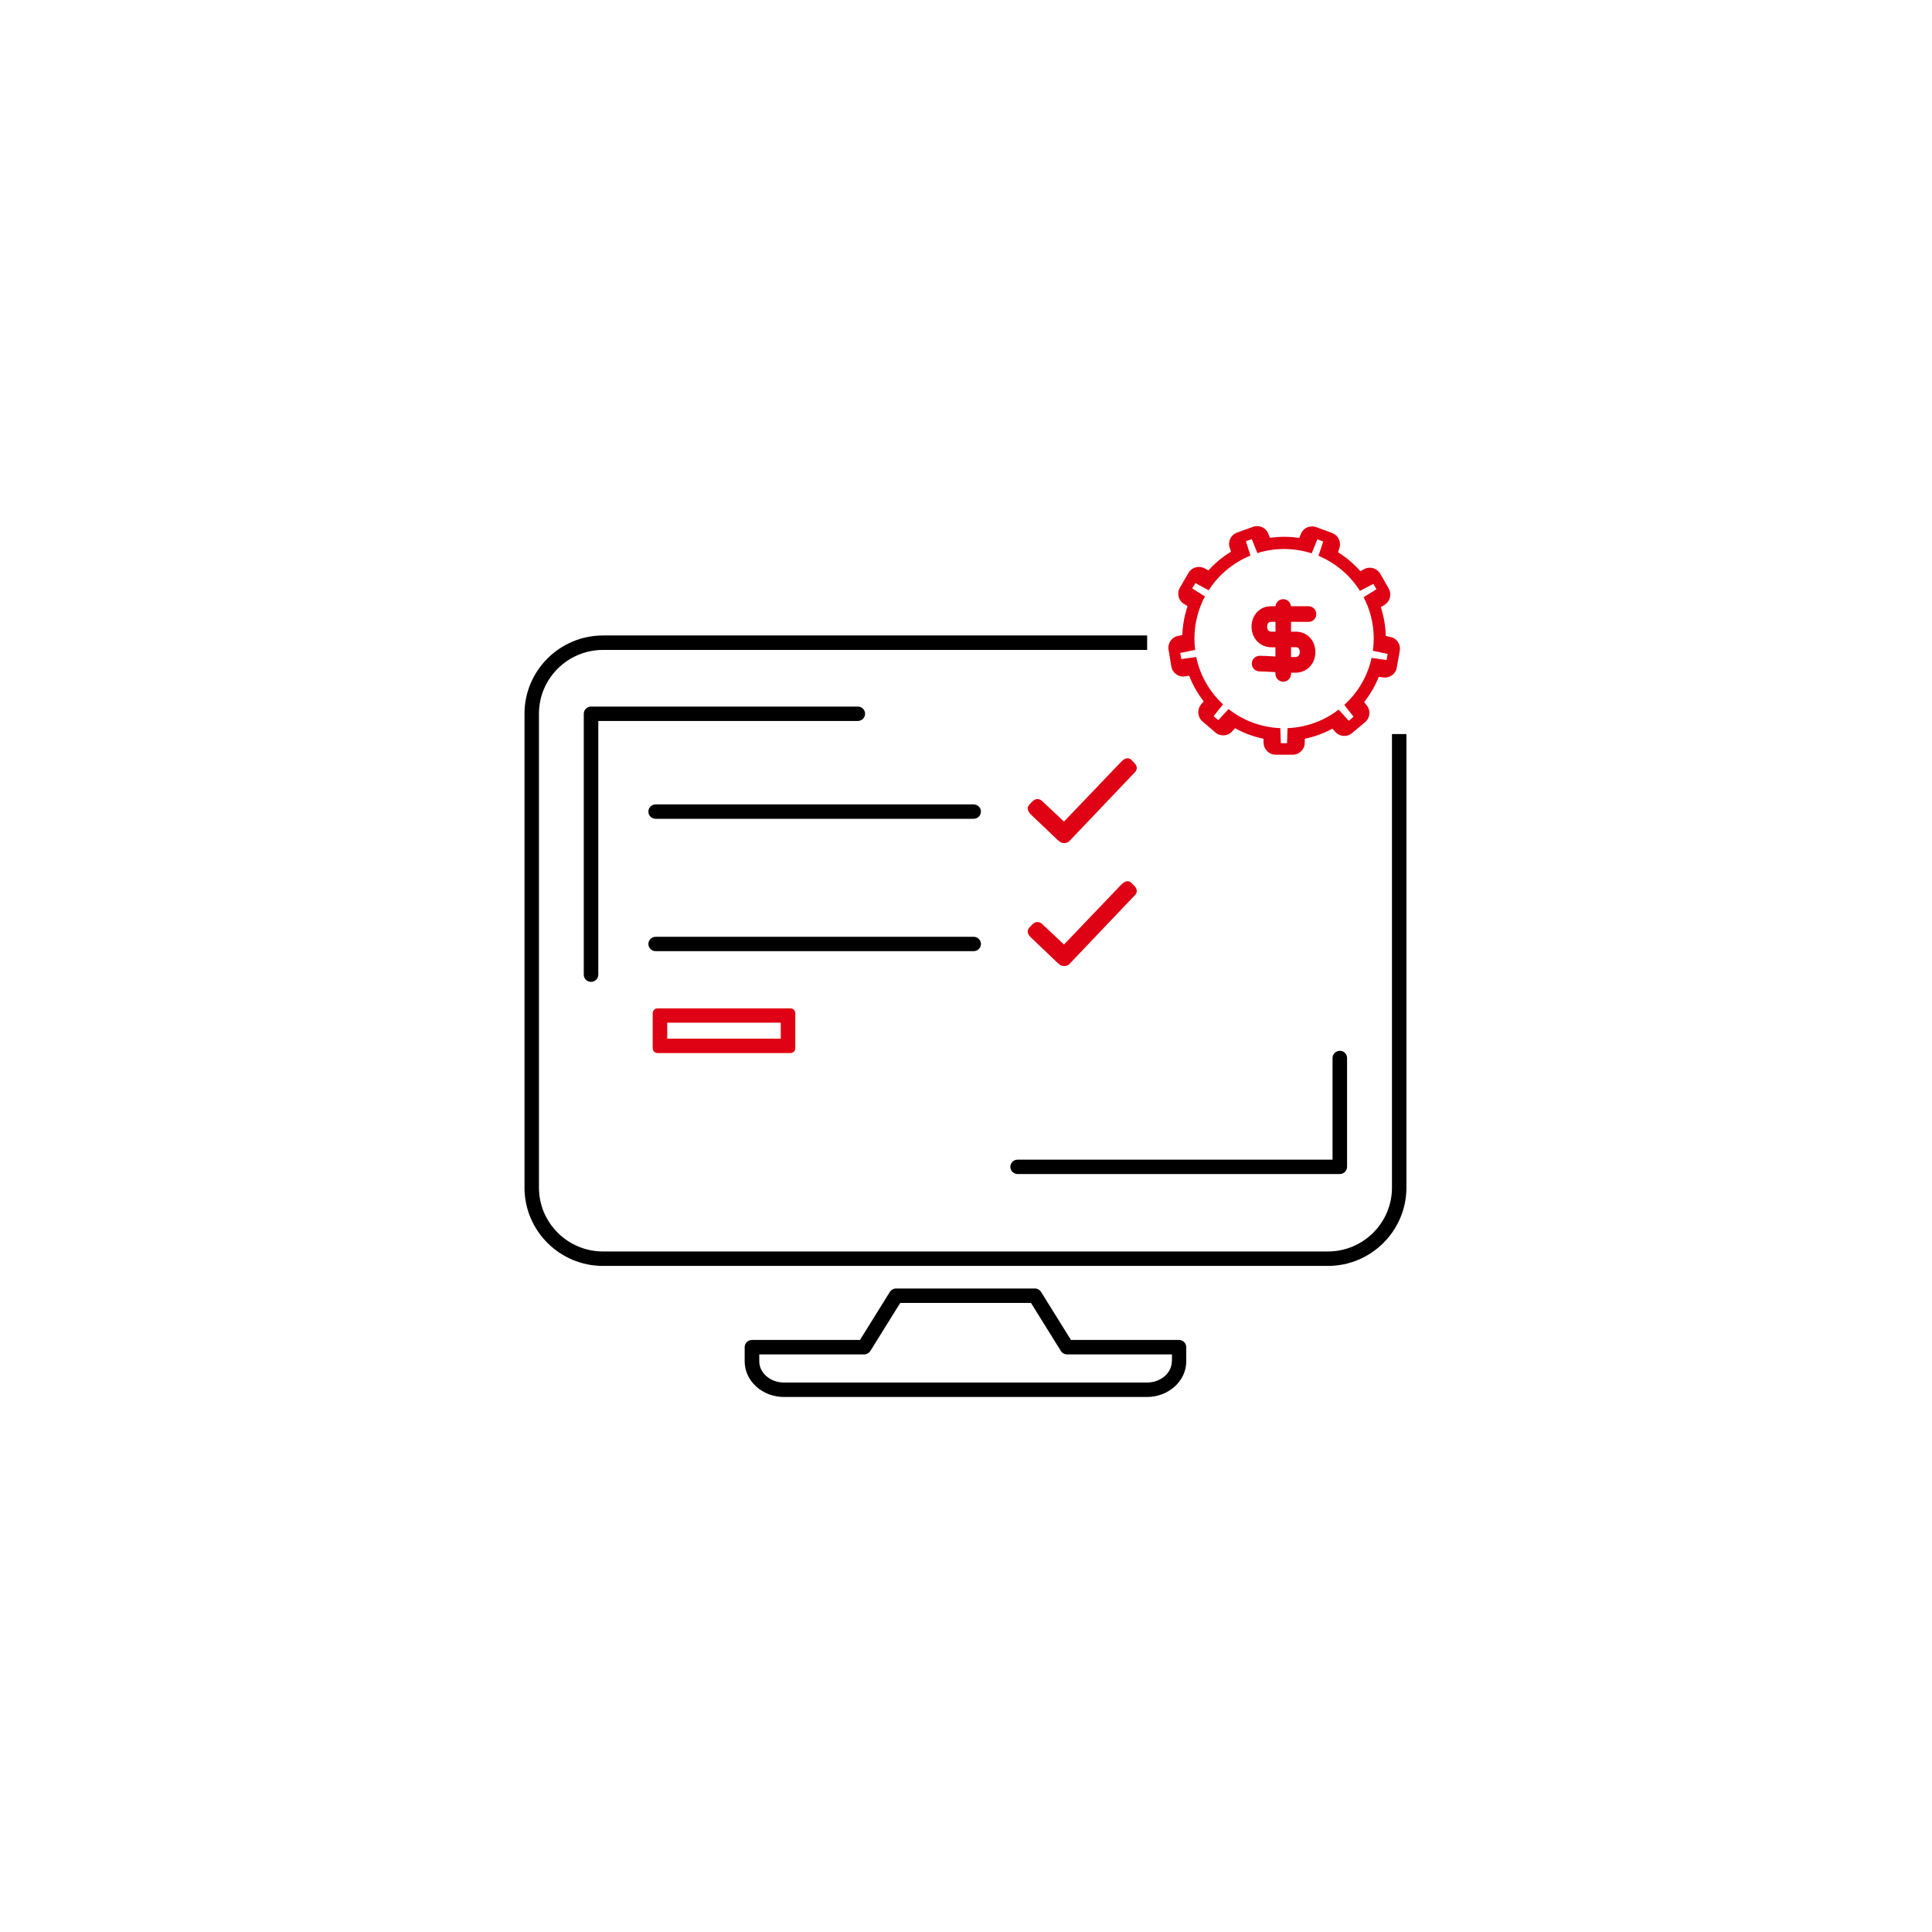<?xml version="1.0" encoding="UTF-8"?>
<svg id="Layer_2" data-name="Layer 2" xmlns="http://www.w3.org/2000/svg" width="250" height="250" viewBox="0 0 250 250">
  <defs>
    <style>
      .cls-1 {
        fill: none;
      }

      .cls-1, .cls-2, .cls-3 {
        stroke-width: 0px;
      }

      .cls-2 {
        fill: #000;
      }

      .cls-3 {
        fill: #de0214;
      }
    </style>
  </defs>
  <g id="Calque_1" data-name="Calque 1">
    <g>
      <path class="cls-2" d="M173.37,135.98c-.52,0-.94.42-.94.93v13.15h-40.75c-.52,0-.94.42-.94.93s.42.93.94.93h41.69c.52,0,.94-.42.94-.93v-14.09c0-.52-.42-.93-.94-.93ZM111.94,92.36c0-.52-.42-.93-.94-.93h-34.52c-.52,0-.94.42-.94.93v33.76c0,.52.42.93.94.93s.94-.42.94-.93v-32.83h33.58c.52,0,.94-.42.94-.93ZM180.12,94.99c0,17.78,0,58.69,0,58.69,0,4.56-3.72,8.26-8.29,8.26h-93.8c-4.57,0-8.29-3.71-8.29-8.26v-61.32c0-4.56,3.72-8.26,8.29-8.26h70.41v-1.87h-70.41c-5.6,0-10.16,4.54-10.16,10.13v61.32c0,5.59,4.56,10.13,10.16,10.13h93.8c5.6,0,10.16-4.55,10.16-10.13v-58.69h-1.88ZM152.56,173.39h-13.98l-3.87-6.22c-.17-.27-.47-.44-.8-.44h-17.96c-.32,0-.63.17-.8.44l-3.87,6.22h-13.98c-.52,0-.94.42-.94.93v1.84c0,2.54,2.28,4.61,5.09,4.61h46.96c2.81,0,5.09-2.07,5.09-4.61v-1.84c0-.52-.42-.93-.94-.93ZM151.63,176.16c0,1.51-1.44,2.74-3.21,2.74h-46.96c-1.77,0-3.21-1.23-3.21-2.74v-.9h13.57c.32,0,.63-.17.8-.44l3.87-6.22h16.92l3.87,6.22c.17.27.47.44.8.44h13.57s0,.9,0,.9ZM125.99,104.09h-41.15c-.52,0-.94.42-.94.93s.42.93.94.93h41.15c.52,0,.94-.42.94-.93s-.42-.93-.94-.93ZM125.99,121.22h-41.15c-.52,0-.94.42-.94.93s.42.93.94.93h41.15c.52,0,.94-.42.94-.93s-.42-.93-.94-.93Z"/>
      <g>
        <path class="cls-3" d="M146.78,98.71l-.36-.36c-.42-.42-.9-.22-1.32.2l-7.42,7.76-2.78-2.61c-.42-.42-.91-.4-1.33.02l-.33.35c-.42.42-.28.9.15,1.32l3.54,3.37c.08.08.25.17.34.25.42.17.93.08,1.18-.25l8.26-8.68c.51-.42.5-.93.08-1.35Z"/>
        <path class="cls-3" d="M146.78,114.62l-.36-.36c-.42-.42-.9-.22-1.32.2l-7.42,7.76-2.78-2.61c-.42-.42-.91-.4-1.33.02l-.33.35c-.42.42-.28.9.15,1.32l3.54,3.37c.08.08.25.17.34.25.42.17.93.08,1.18-.25l8.26-8.68c.51-.42.5-.93.08-1.35Z"/>
      </g>
      <path class="cls-3" d="M102.28,130.48h-17.19c-.35,0-.63.28-.63.62v4.55c0,.34.28.62.63.62h17.19c.35,0,.63-.28.63-.62v-4.55c0-.34-.28-.62-.63-.62ZM101.03,134.4h-14.69v-2.06h14.69v2.06h0Z"/>
      <path class="cls-3" d="M179.87,82.41l-.55-.12c-.04-1.3-.26-2.55-.64-3.73l.44-.27c.75-.43,1-1.38.58-2.13l-1.09-1.91c-.43-.75-1.38-1-2.09-.6l-.49.26c-.84-.95-1.81-1.77-2.89-2.45l.16-.49c.3-.81-.12-1.7-.92-2l-2.06-.76c-.81-.3-1.7.12-1.99.89l-.21.51c-.64-.1-1.3-.15-1.96-.15-.62,0-1.23.05-1.83.13l-.19-.48c-.29-.81-1.18-1.23-1.99-.94l-2.07.74c-.81.29-1.23,1.18-.96,1.95l.17.53c-1.09.66-2.07,1.48-2.92,2.42l-.45-.24c-.74-.43-1.7-.19-2.13.56l-1.11,1.9c-.43.74-.19,1.7.52,2.11l.47.3c-.4,1.18-.63,2.43-.68,3.73l-.5.1c-.85.14-1.42.95-1.28,1.8l.36,2.17c.14.85.95,1.42,1.76,1.28l.55-.07c.46,1.19,1.1,2.3,1.87,3.3l-.32.4c-.56.65-.48,1.64.17,2.2l1.67,1.43c.65.56,1.64.48,2.17-.14l.37-.41c1.14.63,2.37,1.09,3.68,1.36l.02.51c0,.86.7,1.56,1.56,1.56h2.2c.86,0,1.56-.7,1.56-1.52l.02-.55c1.26-.26,2.46-.7,3.56-1.3l.34.38c.55.66,1.54.75,2.2.19l1.69-1.41c.66-.55.75-1.54.22-2.16l-.34-.44c.78-.99,1.42-2.09,1.9-3.27l.51.07c.85.15,1.66-.41,1.81-1.26l.39-2.17c.15-.85-.41-1.66-1.22-1.8ZM179.41,85.41l-1.93-.28c-.52,2.39-1.78,4.5-3.53,6.08l1.2,1.54-.62.52-1.31-1.45c-1.84,1.42-4.12,2.3-6.61,2.4l-.07,1.95h-.8l-.07-1.95c-2.53-.1-4.84-1.01-6.7-2.47l-1.32,1.44-.61-.52,1.22-1.53c-1.73-1.6-2.97-3.72-3.47-6.12l-1.93.26-.13-.79,1.92-.39c-.06-.48-.09-.96-.09-1.46,0-1.97.49-3.83,1.36-5.46l-1.65-1.04.41-.69,1.72.93c1.29-2,3.18-3.58,5.41-4.49l-.59-1.86.76-.27.72,1.81c1.09-.34,2.26-.53,3.46-.53s2.45.2,3.57.56l.74-1.81.75.28-.61,1.85c2.22.93,4.1,2.53,5.37,4.54l1.73-.91.4.7-1.66,1.03c.84,1.6,1.31,3.42,1.31,5.35,0,.53-.04,1.06-.11,1.58l1.91.41-.14.79Z"/>
      <path class="cls-3" d="M167.72,81.74h-.66v-1.27h2.26c.56,0,1.01-.45,1.01-1.01s-.45-1.01-1.01-1.01h-2.27c-.04-.52-.47-.92-1-.92s-.96.41-1,.92h-.61c-1.42,0-2.49,1.13-2.49,2.64,0,.67.22,1.31.63,1.79.48.57,1.18.88,1.97.88h.49v1.19c-.11,0-.22-.01-.33-.02-.63-.04-1.17-.07-1.72-.07s-1.01.45-1.01,1.01.45,1.01,1.01,1.01c.49,0,1,.03,1.6.07.15,0,.3.02.45.03v.22c0,.56.45,1.01,1.01,1.01s1.01-.45,1.01-1.01v-.15c.18,0,.36,0,.55,0,.79,0,1.49-.31,1.97-.88.41-.48.63-1.12.63-1.79,0-1.5-1.07-2.64-2.49-2.64ZM164.55,81.74c-.26,0-.37-.09-.43-.16-.1-.11-.15-.3-.15-.49,0-.14.03-.62.47-.62h.61v1.27s-.49,0-.49,0ZM168.04,84.86c-.06.07-.17.16-.43.16-.19,0-.37,0-.55,0v-1.27h.66c.44,0,.47.47.47.62,0,.19-.06.37-.15.49Z"/>
    </g>
    <rect class="cls-1" width="250" height="250"/>
  </g>
</svg>